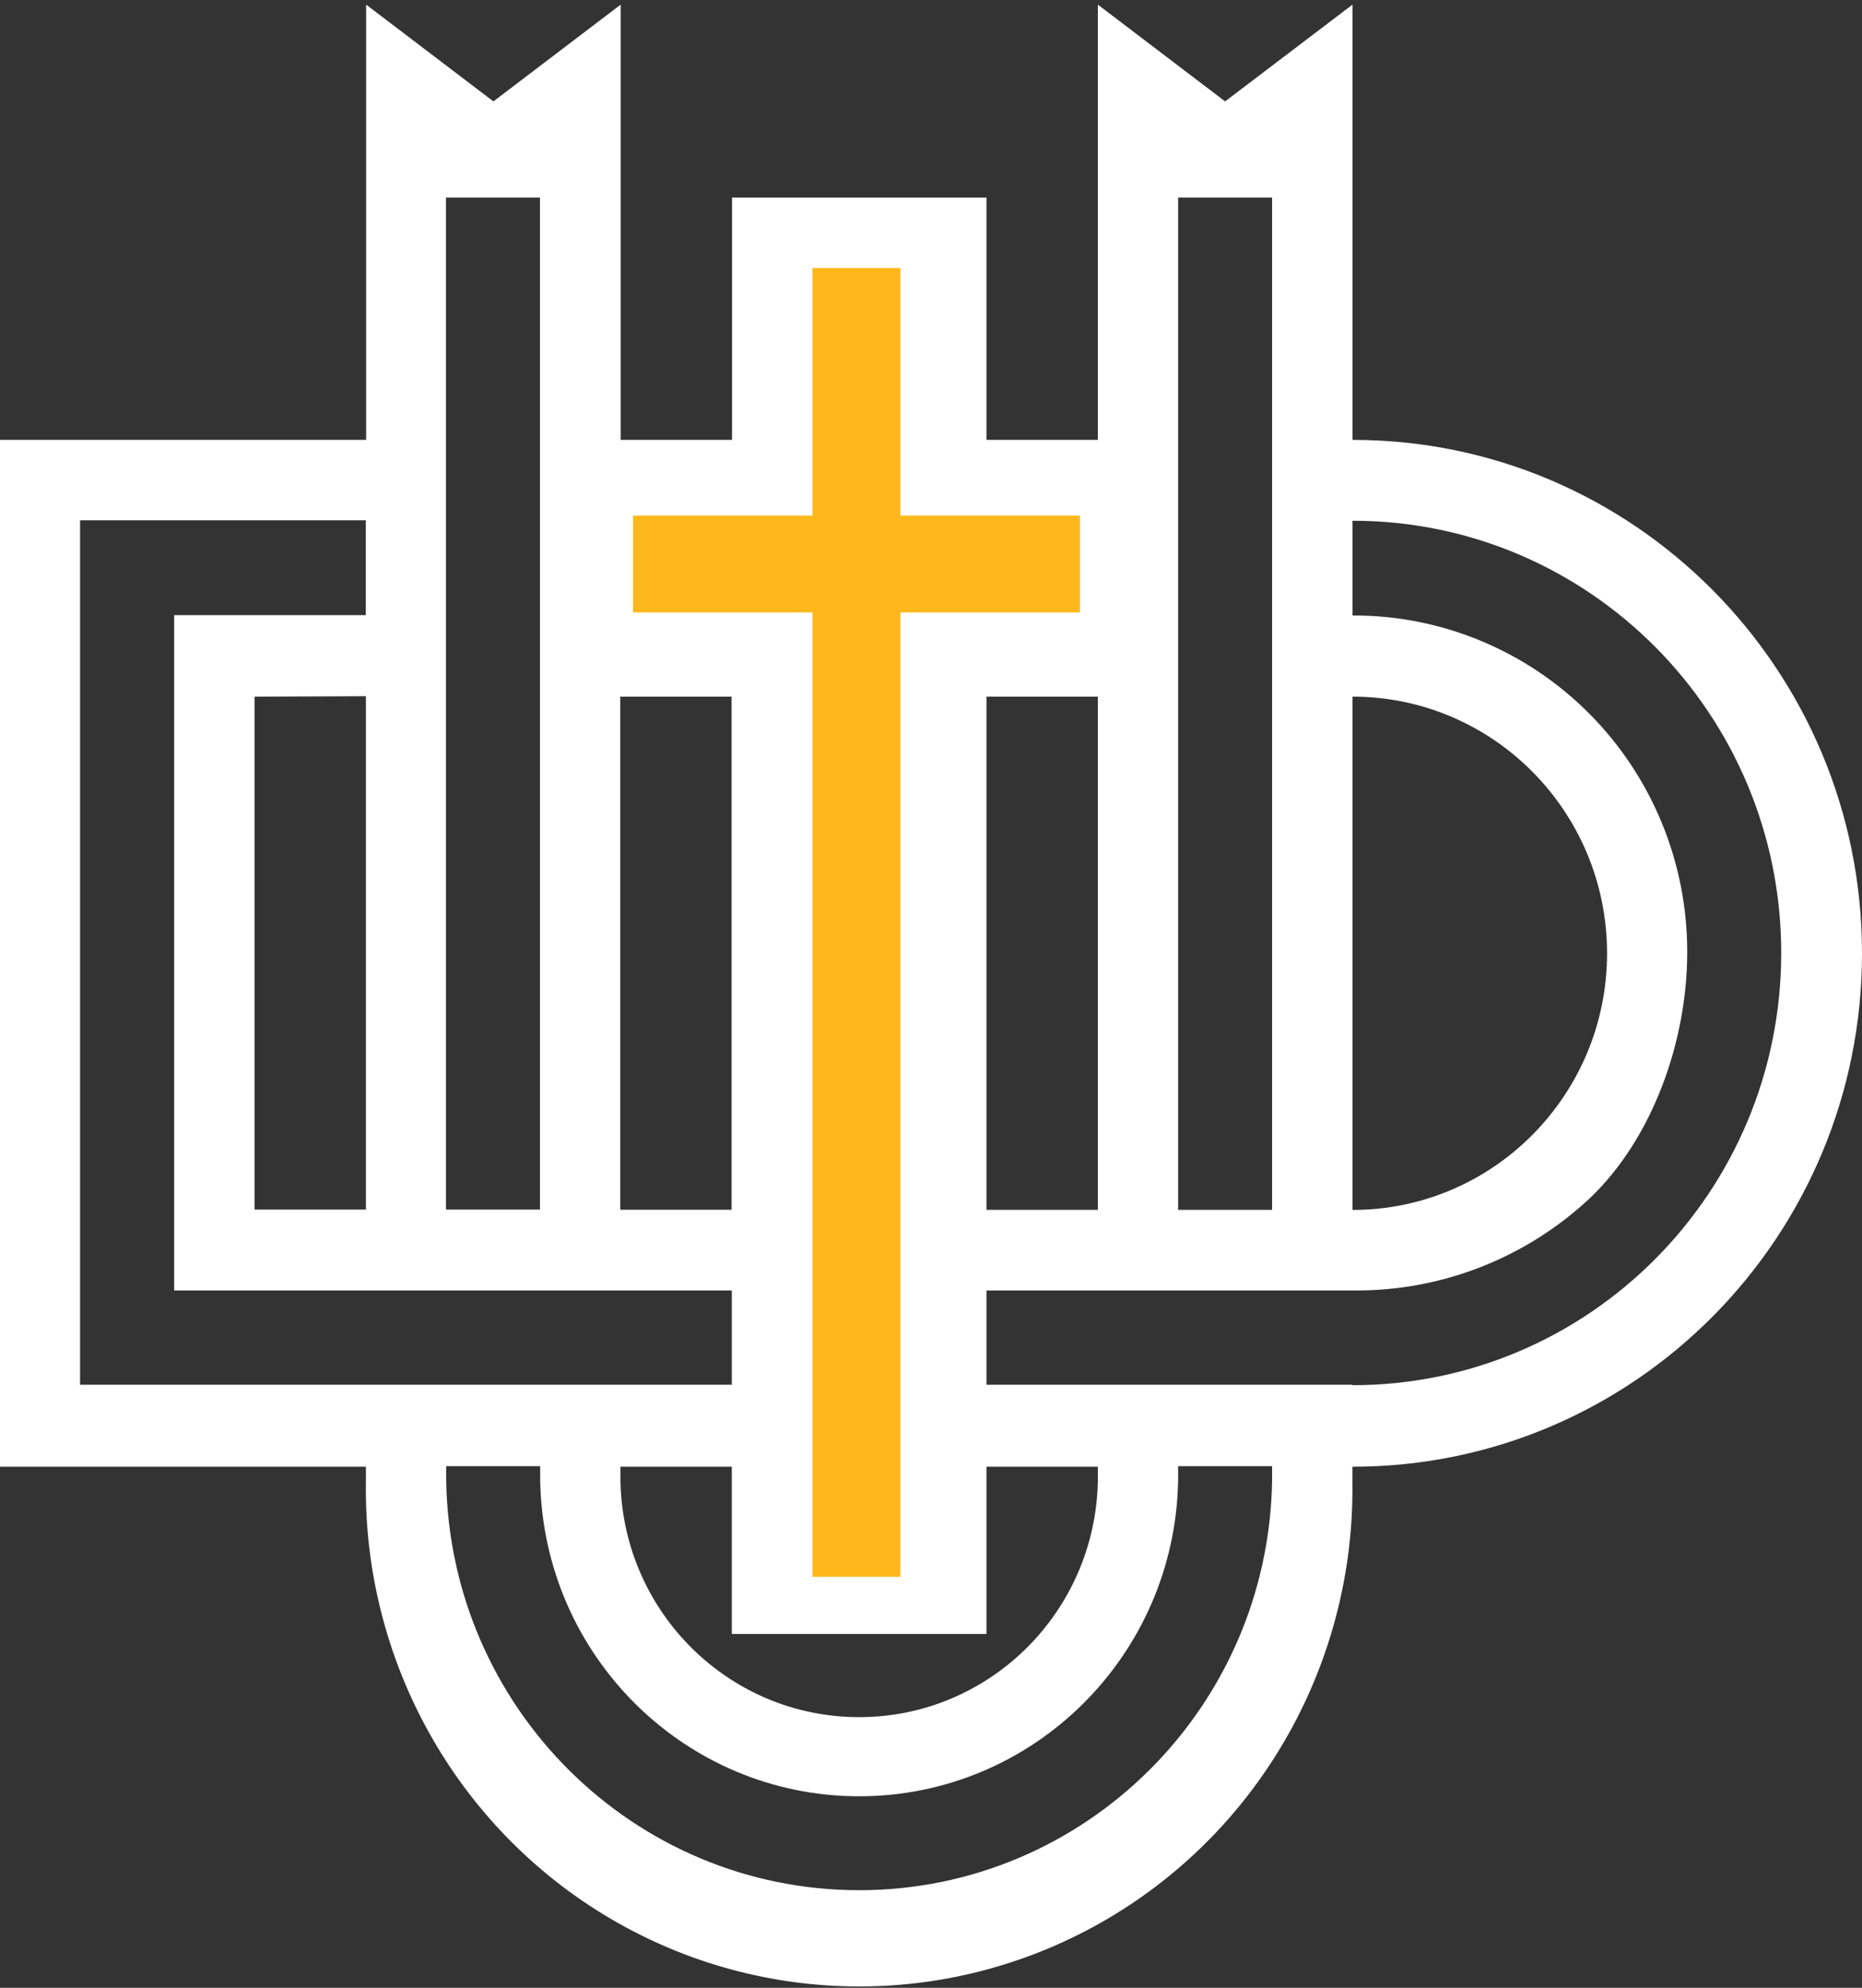 <?xml version="1.0" encoding="UTF-8"?>
<svg width="313px" height="334px" viewBox="0 0 313 334" version="1.1" xmlns="http://www.w3.org/2000/svg" xmlns:xlink="http://www.w3.org/1999/xlink">
    <rect x="0" y="0" width="313" height="334" fill="#333333" stroke="none"/>
    <title>LOGO MARK</title>
    <g id="Symbols" stroke="none" stroke-width="1" fill="none" fill-rule="evenodd">
        <g id="Quote-Block---Black" transform="translate(-226, -151.224)" fill-rule="nonzero">
            <g id="LOGO-MARK" transform="translate(226, 152)">
                <path d="M227.354,73.136 L227.354,0 L205.94,16.261 L184.545,0 L184.545,73.136 L165.826,73.136 L165.826,32.427 L123.055,32.427 L123.055,73.136 L104.336,73.136 L104.336,0 L82.941,16.261 L61.546,0 L61.546,73.136 L0,73.136 L0,245.667 L61.509,245.667 L61.509,248.176 L61.509,248.176 C61.059,278.328 76.763,306.386 102.602,321.594 C128.44,336.802 160.404,336.802 186.242,321.594 C212.081,306.386 227.785,278.328 227.335,248.176 L227.335,248.176 L227.335,245.667 L227.466,245.667 C274.741,245.631 313.036,206.979 313,159.336 C312.964,111.693 274.61,73.1 227.335,73.136 L227.354,73.136 Z M227.354,116.278 C250.986,116.278 270.144,135.585 270.144,159.402 C270.144,183.218 250.986,202.525 227.354,202.525 L227.354,116.278 Z M198.041,32.427 L213.839,32.427 L213.839,202.506 L198.041,202.506 L198.041,32.427 Z M165.826,116.278 L184.545,116.278 L184.545,202.506 L165.826,202.506 L165.826,116.278 Z M165.826,273.775 L165.826,245.667 L184.545,245.667 L184.545,248.176 C184.073,270.168 166.249,287.748 144.422,287.748 C122.595,287.748 104.77,270.168 104.299,248.176 L104.299,245.667 L123.017,245.667 L123.017,273.775 L165.826,273.775 Z M104.262,116.278 L122.98,116.278 L122.98,202.488 L104.262,202.488 L104.262,116.278 Z M74.967,32.427 L90.766,32.427 L90.766,202.469 L74.967,202.469 L74.967,32.427 Z M13.459,231.897 L13.459,86.643 L61.49,86.643 L61.49,102.583 L29.276,102.583 L29.276,216.051 L123.017,216.051 L123.017,231.897 L13.459,231.897 Z M61.509,116.203 L61.509,202.469 L42.79,202.469 L42.79,116.278 L61.509,116.203 Z M213.839,248.007 C213.217,286.195 182.321,316.825 144.422,316.825 C106.523,316.825 75.627,286.195 75.005,248.007 L75.005,245.573 L90.803,245.573 L90.803,248.007 C91.349,277.457 115.194,301.043 144.422,301.043 C173.649,301.043 197.495,277.457 198.041,248.007 L198.041,245.573 L213.839,245.573 L213.839,248.007 Z M227.354,231.897 L165.826,231.897 L165.826,216.051 L227.335,216.051 C242.135,216.24 256.439,210.681 267.28,200.526 C277.819,190.49 283.621,174.116 283.621,159.232 C283.651,144.194 277.729,129.765 267.167,119.142 C256.605,108.519 242.276,102.579 227.354,102.64 L227.354,86.718 C267.155,86.718 299.42,119.235 299.42,159.345 C299.42,199.456 267.155,231.972 227.354,231.972 L227.354,231.897 Z" id="Shape" fill="#FFFFFF"></path>
                <polygon id="Path" fill="#FFB81C" points="181.54 85.867 151.359 85.867 151.359 44.264 136.566 44.264 136.566 85.867 106.42 85.867 106.42 102.127 136.566 102.127 136.566 264.17 151.359 264.17 151.359 102.127 181.54 102.127"></polygon>
            </g>
        </g>
    </g>
</svg>
